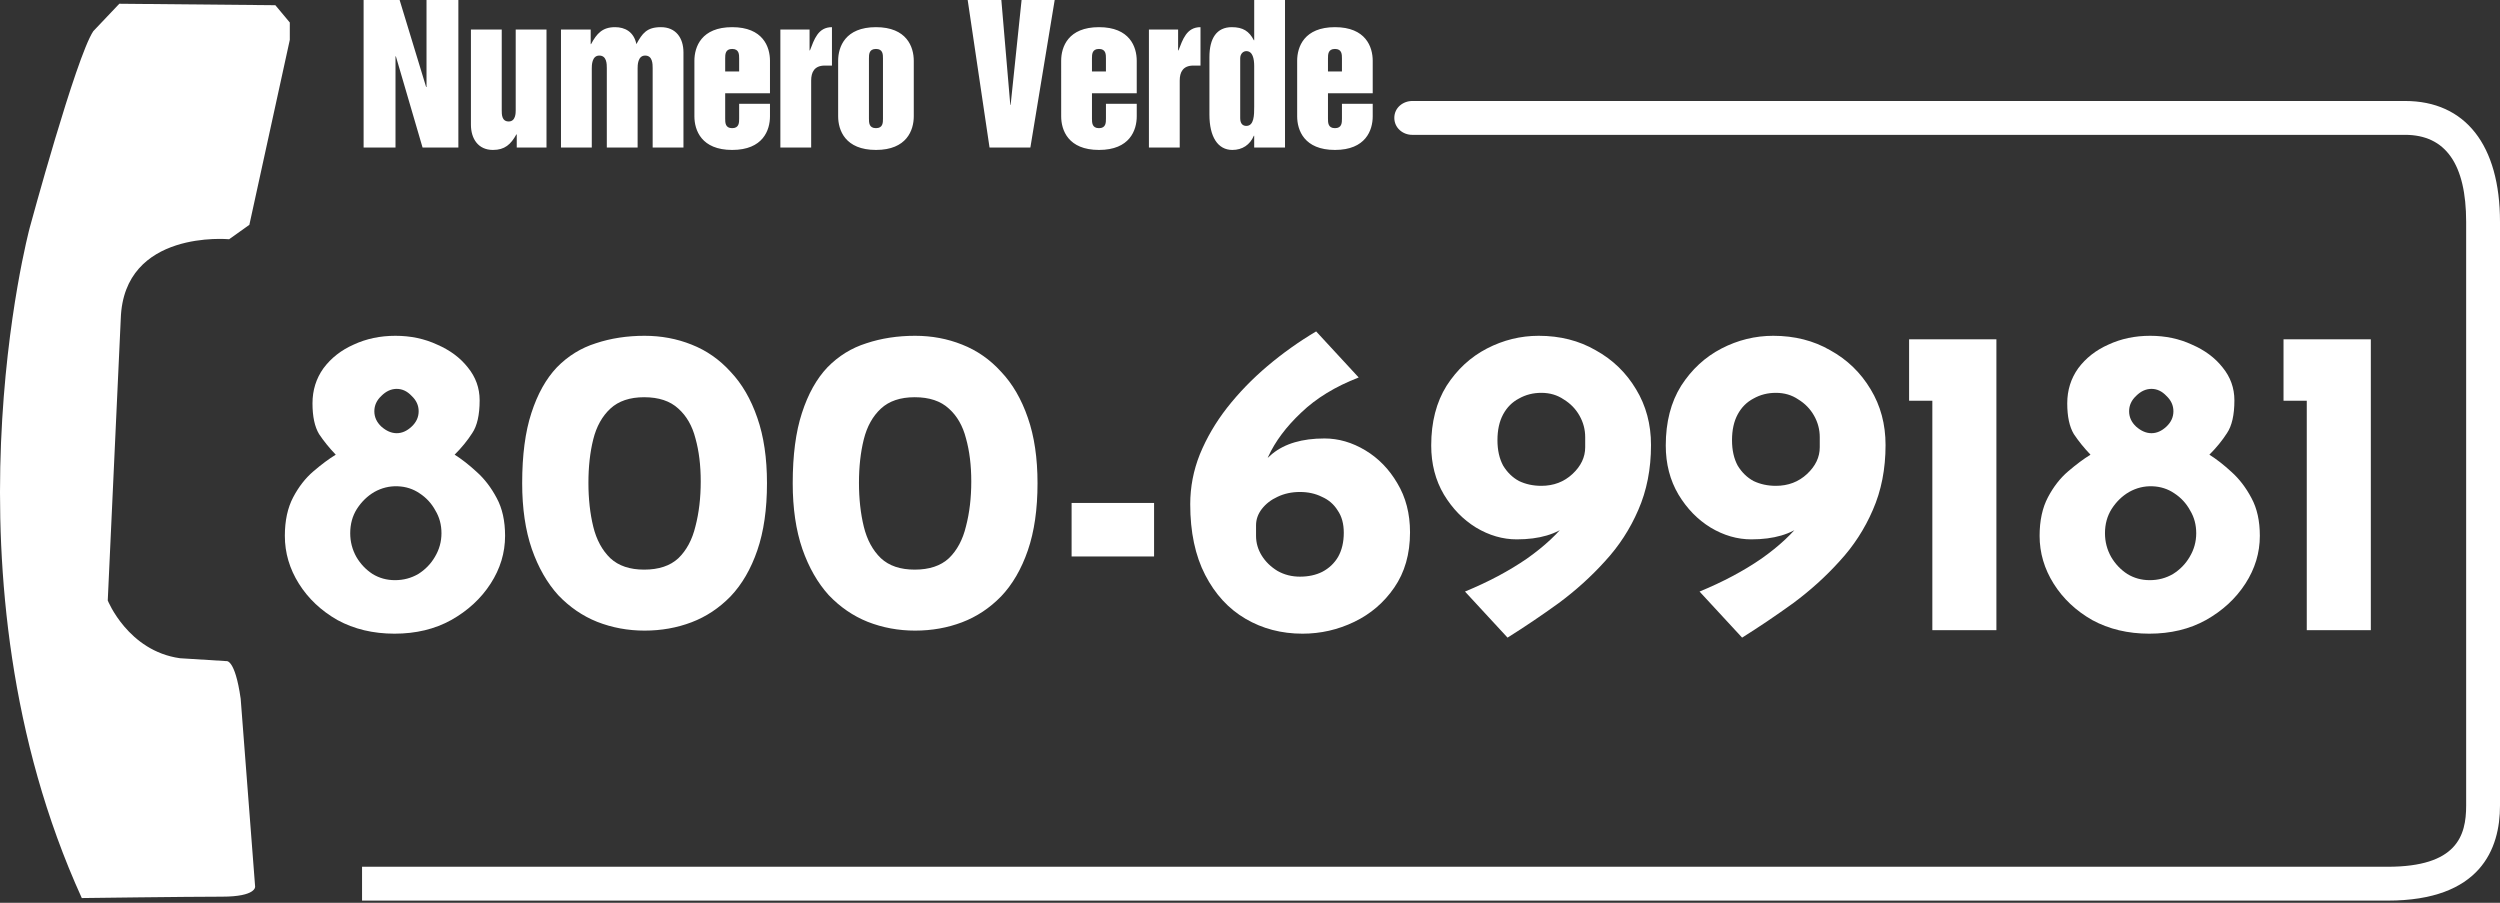 <svg width="216" height="78" viewBox="0 0 216 78" fill="none" xmlns="http://www.w3.org/2000/svg">
<rect x="0" y="0" width="216" height="78" fill="#333333" stroke="none"/>
<g id="Group 4">
<path id="Vector" fill-rule="evenodd" clip-rule="evenodd" d="M31.416 0H34.527L36.816 7.514H36.851V0H39.603V12.746H36.509L34.204 4.866H34.172V12.746H31.416V0ZM47.215 12.746H44.647V11.614H44.614C44.135 12.475 43.612 12.955 42.59 12.955C41.321 12.955 40.688 11.995 40.688 10.768V2.551H43.35V9.521C43.35 9.891 43.35 10.495 43.952 10.495C44.557 10.495 44.557 9.76 44.557 9.521V2.551H47.218V12.746H47.215ZM48.47 2.551H51.036V3.812H51.068C51.562 2.886 52.058 2.347 53.143 2.347C53.992 2.347 54.765 2.744 54.984 3.812C55.493 2.886 55.88 2.347 57.103 2.347C58.387 2.347 59.051 3.27 59.051 4.531V12.748H56.39V5.902C56.39 5.536 56.39 4.801 55.741 4.801C55.09 4.801 55.09 5.666 55.09 5.902V12.748H52.429V5.902C52.429 5.536 52.429 4.801 51.778 4.801C51.13 4.801 51.13 5.666 51.13 5.902V12.748H48.469V2.551H48.47ZM67.424 2.551H69.946V4.357H69.978C70.348 3.413 70.67 2.347 71.881 2.347V5.666H71.26C70.348 5.666 70.085 6.255 70.085 6.956V12.748H67.424V2.551ZM83.608 0H86.516L87.289 9.062H87.319L88.265 0H91.125L89.024 12.746H85.496L83.608 0ZM99.267 2.551H101.788V4.357H101.82C102.191 3.413 102.517 2.347 103.723 2.347V5.666H103.105C102.191 5.666 101.928 6.255 101.928 6.956V12.748H99.267V2.551ZM59.996 5.25C59.996 4.051 60.598 2.347 63.259 2.347C65.924 2.347 66.526 4.052 66.526 5.25V8.056H62.656V10.242C62.656 10.593 62.656 11.073 63.259 11.073C63.862 11.073 63.862 10.593 63.862 10.242V8.966H66.526V10.051C66.526 11.247 65.924 12.955 63.259 12.955C60.598 12.955 59.996 11.247 59.996 10.051V5.25ZM62.656 6.175H63.862V5.055C63.862 4.706 63.862 4.229 63.259 4.229C62.656 4.229 62.656 4.706 62.656 5.055V6.175ZM72.416 5.25C72.416 4.051 73.021 2.347 75.684 2.347C78.345 2.347 78.95 4.052 78.95 5.25V10.051C78.95 11.247 78.345 12.955 75.684 12.955C73.021 12.955 72.416 11.247 72.416 10.051V5.25ZM75.077 10.24C75.077 10.592 75.077 11.072 75.684 11.072C76.289 11.072 76.289 10.592 76.289 10.24V5.055C76.289 4.706 76.289 4.229 75.684 4.229C75.077 4.229 75.077 4.706 75.077 5.055V10.24ZM111.024 12.746H108.362V11.726H108.332C108.007 12.508 107.341 12.955 106.474 12.955C105.222 12.955 104.494 11.825 104.494 9.906V4.928C104.494 3.301 105.128 2.347 106.427 2.347C107.39 2.347 107.928 2.693 108.334 3.478H108.363V0H111.025V12.746H111.024ZM108.362 5.709C108.362 5.088 108.24 4.418 107.681 4.418C107.433 4.418 107.154 4.625 107.154 5.039V10.21C107.154 10.734 107.417 10.878 107.681 10.878C108.362 10.878 108.362 9.923 108.362 9.218V5.709ZM112.075 5.25C112.075 4.051 112.679 2.347 115.341 2.347C118.001 2.347 118.603 4.052 118.603 5.25V8.056H114.737V10.242C114.737 10.593 114.737 11.073 115.341 11.073C115.944 11.073 115.944 10.593 115.944 10.242V8.966H118.603V10.051C118.603 11.247 118.001 12.955 115.341 12.955C112.679 12.955 112.075 11.247 112.075 10.051V5.25ZM114.737 6.175H115.944V5.055C115.944 4.706 115.944 4.229 115.341 4.229C114.737 4.229 114.737 4.706 114.737 5.055V6.175ZM91.685 5.25C91.685 4.051 92.289 2.347 94.953 2.347C97.614 2.347 98.214 4.052 98.214 5.25V8.056H94.346V10.242C94.346 10.593 94.346 11.073 94.953 11.073C95.554 11.073 95.554 10.593 95.554 10.242V8.966H98.215V10.051C98.215 11.247 97.615 12.955 94.954 12.955C92.29 12.955 91.686 11.247 91.686 10.051L91.685 5.25ZM94.346 6.175H95.553V5.055C95.553 4.706 95.553 4.229 94.952 4.229C94.345 4.229 94.345 4.706 94.345 5.055L94.346 6.175Z" fill="white"/>
<path id="Vector_2" fill-rule="evenodd" clip-rule="evenodd" d="M7.067 77.592C7.067 77.592 16.176 77.472 19.175 77.472C22.168 77.472 22.042 76.598 22.042 76.598L20.794 60.366C20.297 56.871 19.547 57.12 19.547 57.12L15.552 56.871C11.059 56.246 9.31 51.882 9.31 51.882L10.434 27.538C10.684 19.798 19.796 20.671 19.796 20.671L21.545 19.425L25.039 3.443V1.944L23.79 0.45L10.309 0.324L8.061 2.693C6.564 4.939 2.569 19.672 2.569 19.672C2.569 19.672 -5.544 49.885 7.067 77.592Z" fill="white"/>
<path id="Vector_3" fill-rule="evenodd" clip-rule="evenodd" d="M31.281 77.813H206.296C214.315 77.813 216 73.351 216 69.606V19.175C216 12.534 213.009 8.725 207.797 8.725H122.025C121.224 8.725 120.469 9.301 120.469 10.185C120.469 11.055 121.209 11.65 122.005 11.65H207.797C211.3 11.65 213.076 14.181 213.076 19.177V69.607C213.076 72.219 212.272 74.888 206.294 74.888H31.281V77.813Z" fill="white"/>
<g id="800-699181">
<path d="M24.611 46.297C24.611 44.983 24.851 43.872 25.331 42.962C25.811 42.052 26.392 41.307 27.075 40.725C27.782 40.119 28.427 39.639 29.008 39.285C28.452 38.704 27.972 38.11 27.567 37.504C27.188 36.872 26.999 35.987 26.999 34.85C26.999 33.713 27.315 32.702 27.947 31.818C28.604 30.934 29.475 30.251 30.562 29.771C31.648 29.266 32.849 29.013 34.163 29.013C35.477 29.013 36.677 29.266 37.764 29.771C38.876 30.251 39.76 30.908 40.417 31.742C41.099 32.576 41.441 33.524 41.441 34.585C41.441 35.849 41.226 36.796 40.796 37.428C40.392 38.06 39.886 38.679 39.28 39.285C39.886 39.664 40.518 40.157 41.175 40.763C41.857 41.37 42.439 42.128 42.919 43.038C43.399 43.922 43.639 45.009 43.639 46.297C43.639 47.763 43.222 49.14 42.388 50.429C41.554 51.718 40.417 52.767 38.977 53.575C37.562 54.358 35.932 54.75 34.087 54.75C32.242 54.75 30.6 54.358 29.16 53.575C27.744 52.767 26.633 51.718 25.824 50.429C25.015 49.14 24.611 47.763 24.611 46.297ZM30.259 46.07C30.259 46.803 30.436 47.485 30.789 48.117C31.143 48.723 31.611 49.216 32.192 49.595C32.773 49.949 33.417 50.126 34.125 50.126C34.858 50.126 35.527 49.949 36.134 49.595C36.74 49.216 37.22 48.723 37.574 48.117C37.953 47.485 38.143 46.803 38.143 46.07C38.143 45.337 37.966 44.68 37.612 44.099C37.284 43.492 36.829 43 36.248 42.621C35.692 42.242 35.06 42.039 34.352 42.014C33.645 41.989 32.975 42.153 32.343 42.507C31.737 42.861 31.232 43.354 30.827 43.985C30.448 44.592 30.259 45.287 30.259 46.07ZM32.343 35.533C32.343 36.038 32.546 36.48 32.95 36.859C33.38 37.238 33.822 37.428 34.276 37.428C34.731 37.428 35.161 37.238 35.565 36.859C35.97 36.48 36.172 36.038 36.172 35.533C36.172 35.027 35.97 34.585 35.565 34.206C35.186 33.802 34.757 33.599 34.276 33.599C33.796 33.599 33.354 33.802 32.95 34.206C32.546 34.585 32.343 35.027 32.343 35.533Z" fill="white"/>
<path d="M55.692 54.485C54.251 54.485 52.887 54.232 51.598 53.727C50.334 53.221 49.21 52.451 48.224 51.415C47.264 50.353 46.506 49.027 45.95 47.435C45.394 45.817 45.116 43.922 45.116 41.749C45.116 39.323 45.382 37.301 45.912 35.684C46.443 34.042 47.176 32.728 48.111 31.742C49.071 30.757 50.196 30.062 51.484 29.657C52.773 29.228 54.175 29.013 55.692 29.013C57.132 29.013 58.484 29.266 59.747 29.771C61.036 30.277 62.161 31.06 63.121 32.121C64.106 33.157 64.877 34.484 65.433 36.101C65.989 37.693 66.267 39.576 66.267 41.749C66.267 43.998 65.989 45.931 65.433 47.548C64.877 49.166 64.106 50.492 63.121 51.528C62.135 52.539 61.011 53.285 59.747 53.765C58.484 54.245 57.132 54.485 55.692 54.485ZM55.654 49.216C56.917 49.216 57.903 48.888 58.61 48.231C59.318 47.548 59.811 46.626 60.089 45.464C60.392 44.301 60.543 43.012 60.543 41.597C60.543 40.208 60.392 38.969 60.089 37.883C59.811 36.796 59.318 35.937 58.61 35.305C57.903 34.648 56.917 34.32 55.654 34.32C54.416 34.32 53.443 34.648 52.735 35.305C52.028 35.962 51.535 36.847 51.257 37.959C50.979 39.07 50.84 40.321 50.84 41.711C50.84 43.101 50.979 44.364 51.257 45.502C51.535 46.639 52.028 47.548 52.735 48.231C53.443 48.888 54.416 49.216 55.654 49.216Z" fill="white"/>
<path d="M79.067 54.485C77.626 54.485 76.261 54.232 74.973 53.727C73.709 53.221 72.585 52.451 71.599 51.415C70.639 50.353 69.881 49.027 69.325 47.435C68.769 45.817 68.491 43.922 68.491 41.749C68.491 39.323 68.757 37.301 69.287 35.684C69.818 34.042 70.551 32.728 71.486 31.742C72.446 30.757 73.57 30.062 74.859 29.657C76.148 29.228 77.55 29.013 79.067 29.013C80.507 29.013 81.859 29.266 83.122 29.771C84.411 30.277 85.535 31.06 86.496 32.121C87.481 33.157 88.252 34.484 88.808 36.101C89.364 37.693 89.642 39.576 89.642 41.749C89.642 43.998 89.364 45.931 88.808 47.548C88.252 49.166 87.481 50.492 86.496 51.528C85.51 52.539 84.386 53.285 83.122 53.765C81.859 54.245 80.507 54.485 79.067 54.485ZM79.029 49.216C80.292 49.216 81.278 48.888 81.985 48.231C82.693 47.548 83.185 46.626 83.463 45.464C83.767 44.301 83.918 43.012 83.918 41.597C83.918 40.208 83.767 38.969 83.463 37.883C83.185 36.796 82.693 35.937 81.985 35.305C81.278 34.648 80.292 34.32 79.029 34.32C77.79 34.32 76.817 34.648 76.11 35.305C75.402 35.962 74.91 36.847 74.632 37.959C74.354 39.07 74.215 40.321 74.215 41.711C74.215 43.101 74.354 44.364 74.632 45.502C74.91 46.639 75.402 47.548 76.11 48.231C76.817 48.888 77.79 49.216 79.029 49.216Z" fill="white"/>
<path d="M92.586 43.455H99.712V48.079H92.586V43.455Z" fill="white"/>
<path d="M112.54 54.75C110.72 54.75 109.078 54.321 107.612 53.461C106.146 52.602 104.984 51.339 104.125 49.671C103.266 48.003 102.836 45.969 102.836 43.568C102.836 42.077 103.114 40.637 103.67 39.247C104.251 37.832 105.034 36.493 106.02 35.229C107.031 33.941 108.193 32.74 109.507 31.628C110.821 30.517 112.224 29.518 113.715 28.634L117.391 32.614C115.37 33.397 113.715 34.408 112.426 35.646C111.137 36.859 110.189 38.123 109.583 39.437C108.977 40.751 108.673 41.964 108.673 43.076L107.309 42.924C107.991 41.332 108.863 40.094 109.924 39.209C111.011 38.325 112.514 37.883 114.435 37.883C115.648 37.883 116.823 38.224 117.96 38.906C119.097 39.588 120.019 40.536 120.727 41.749C121.46 42.962 121.826 44.377 121.826 45.994C121.826 47.864 121.371 49.456 120.462 50.77C119.577 52.059 118.427 53.044 117.012 53.727C115.597 54.409 114.106 54.75 112.54 54.75ZM112.312 49.823C113.045 49.823 113.689 49.684 114.245 49.406C114.826 49.102 115.281 48.673 115.61 48.117C115.938 47.536 116.103 46.841 116.103 46.032C116.103 45.249 115.926 44.604 115.572 44.099C115.243 43.568 114.789 43.177 114.207 42.924C113.651 42.646 113.02 42.507 112.312 42.507C111.605 42.507 110.96 42.646 110.379 42.924C109.823 43.177 109.368 43.53 109.014 43.985C108.686 44.415 108.522 44.882 108.522 45.388V46.297C108.522 46.904 108.686 47.472 109.014 48.003C109.343 48.534 109.798 48.976 110.379 49.33C110.96 49.658 111.605 49.823 112.312 49.823Z" fill="white"/>
<path d="M131.048 46.601C129.835 46.601 128.66 46.26 127.523 45.577C126.411 44.895 125.489 43.947 124.756 42.734C124.023 41.496 123.657 40.081 123.657 38.489C123.657 36.468 124.099 34.749 124.983 33.334C125.893 31.919 127.056 30.845 128.471 30.112C129.886 29.38 131.377 29.013 132.943 29.013C134.788 29.013 136.431 29.43 137.871 30.264C139.337 31.073 140.499 32.197 141.358 33.637C142.217 35.053 142.647 36.657 142.647 38.451C142.647 40.523 142.28 42.393 141.548 44.061C140.84 45.704 139.88 47.182 138.667 48.496C137.479 49.81 136.153 51.01 134.687 52.097C133.221 53.158 131.743 54.156 130.252 55.091L126.575 51.111C128.597 50.277 130.378 49.33 131.92 48.269C133.461 47.182 134.662 46.057 135.521 44.895C136.38 43.707 136.81 42.545 136.81 41.408L138.174 41.559C137.492 43.151 136.62 44.39 135.559 45.274C134.497 46.158 132.994 46.601 131.048 46.601ZM133.171 41.976C134.232 41.976 135.129 41.635 135.862 40.953C136.595 40.271 136.961 39.5 136.961 38.641V37.769C136.961 37.112 136.797 36.493 136.468 35.912C136.14 35.331 135.685 34.863 135.104 34.509C134.548 34.13 133.904 33.941 133.171 33.941C132.463 33.941 131.819 34.105 131.238 34.433C130.656 34.737 130.202 35.191 129.873 35.798C129.545 36.404 129.38 37.15 129.38 38.034C129.38 38.894 129.545 39.626 129.873 40.233C130.227 40.814 130.682 41.256 131.238 41.559C131.819 41.837 132.463 41.976 133.171 41.976Z" fill="white"/>
<path d="M151.314 46.601C150.101 46.601 148.926 46.26 147.789 45.577C146.677 44.895 145.754 43.947 145.022 42.734C144.289 41.496 143.922 40.081 143.922 38.489C143.922 36.468 144.365 34.749 145.249 33.334C146.159 31.919 147.321 30.845 148.736 30.112C150.151 29.38 151.642 29.013 153.209 29.013C155.054 29.013 156.696 29.43 158.136 30.264C159.602 31.073 160.764 32.197 161.624 33.637C162.483 35.053 162.912 36.657 162.912 38.451C162.912 40.523 162.546 42.393 161.813 44.061C161.106 45.704 160.145 47.182 158.932 48.496C157.745 49.81 156.418 51.01 154.952 52.097C153.487 53.158 152.009 54.156 150.518 55.091L146.841 51.111C148.862 50.277 150.644 49.33 152.185 48.269C153.727 47.182 154.927 46.057 155.786 44.895C156.646 43.707 157.075 42.545 157.075 41.408L158.44 41.559C157.757 43.151 156.886 44.39 155.824 45.274C154.763 46.158 153.259 46.601 151.314 46.601ZM153.436 41.976C154.498 41.976 155.395 41.635 156.127 40.953C156.86 40.271 157.227 39.5 157.227 38.641V37.769C157.227 37.112 157.062 36.493 156.734 35.912C156.405 35.331 155.951 34.863 155.369 34.509C154.813 34.13 154.169 33.941 153.436 33.941C152.729 33.941 152.084 34.105 151.503 34.433C150.922 34.737 150.467 35.191 150.139 35.798C149.81 36.404 149.646 37.15 149.646 38.034C149.646 38.894 149.81 39.626 150.139 40.233C150.492 40.814 150.947 41.256 151.503 41.559C152.084 41.837 152.729 41.976 153.436 41.976Z" fill="white"/>
<path d="M164.946 29.316H172.489V54.447H166.955V34.623H164.946V29.316Z" fill="white"/>
<path d="M176.222 46.297C176.222 44.983 176.462 43.872 176.943 42.962C177.423 42.052 178.004 41.307 178.686 40.725C179.394 40.119 180.038 39.639 180.619 39.285C180.063 38.704 179.583 38.11 179.179 37.504C178.8 36.872 178.61 35.987 178.61 34.85C178.61 33.713 178.926 32.702 179.558 31.818C180.215 30.934 181.087 30.251 182.173 29.771C183.26 29.266 184.46 29.013 185.774 29.013C187.088 29.013 188.289 29.266 189.375 29.771C190.487 30.251 191.372 30.908 192.029 31.742C192.711 32.576 193.052 33.524 193.052 34.585C193.052 35.849 192.837 36.796 192.408 37.428C192.003 38.06 191.498 38.679 190.891 39.285C191.498 39.664 192.13 40.157 192.787 40.763C193.469 41.37 194.05 42.128 194.53 43.038C195.01 43.922 195.25 45.009 195.25 46.297C195.25 47.763 194.833 49.14 194 50.429C193.166 51.718 192.029 52.767 190.588 53.575C189.173 54.358 187.543 54.75 185.699 54.75C183.854 54.75 182.211 54.358 180.771 53.575C179.356 52.767 178.244 51.718 177.435 50.429C176.627 49.14 176.222 47.763 176.222 46.297ZM181.87 46.07C181.87 46.803 182.047 47.485 182.401 48.117C182.755 48.723 183.222 49.216 183.803 49.595C184.384 49.949 185.029 50.126 185.736 50.126C186.469 50.126 187.139 49.949 187.745 49.595C188.352 49.216 188.832 48.723 189.186 48.117C189.565 47.485 189.754 46.803 189.754 46.07C189.754 45.337 189.577 44.68 189.224 44.099C188.895 43.492 188.44 43 187.859 42.621C187.303 42.242 186.671 42.039 185.964 42.014C185.256 41.989 184.587 42.153 183.955 42.507C183.348 42.861 182.843 43.354 182.439 43.985C182.06 44.592 181.87 45.287 181.87 46.07ZM183.955 35.533C183.955 36.038 184.157 36.48 184.561 36.859C184.991 37.238 185.433 37.428 185.888 37.428C186.343 37.428 186.772 37.238 187.177 36.859C187.581 36.48 187.783 36.038 187.783 35.533C187.783 35.027 187.581 34.585 187.177 34.206C186.798 33.802 186.368 33.599 185.888 33.599C185.408 33.599 184.966 33.802 184.561 34.206C184.157 34.585 183.955 35.027 183.955 35.533Z" fill="white"/>
<path d="M197.296 29.316H204.839V54.447H199.305V34.623H197.296V29.316Z" fill="white"/>
</g>
</g>
</svg>
